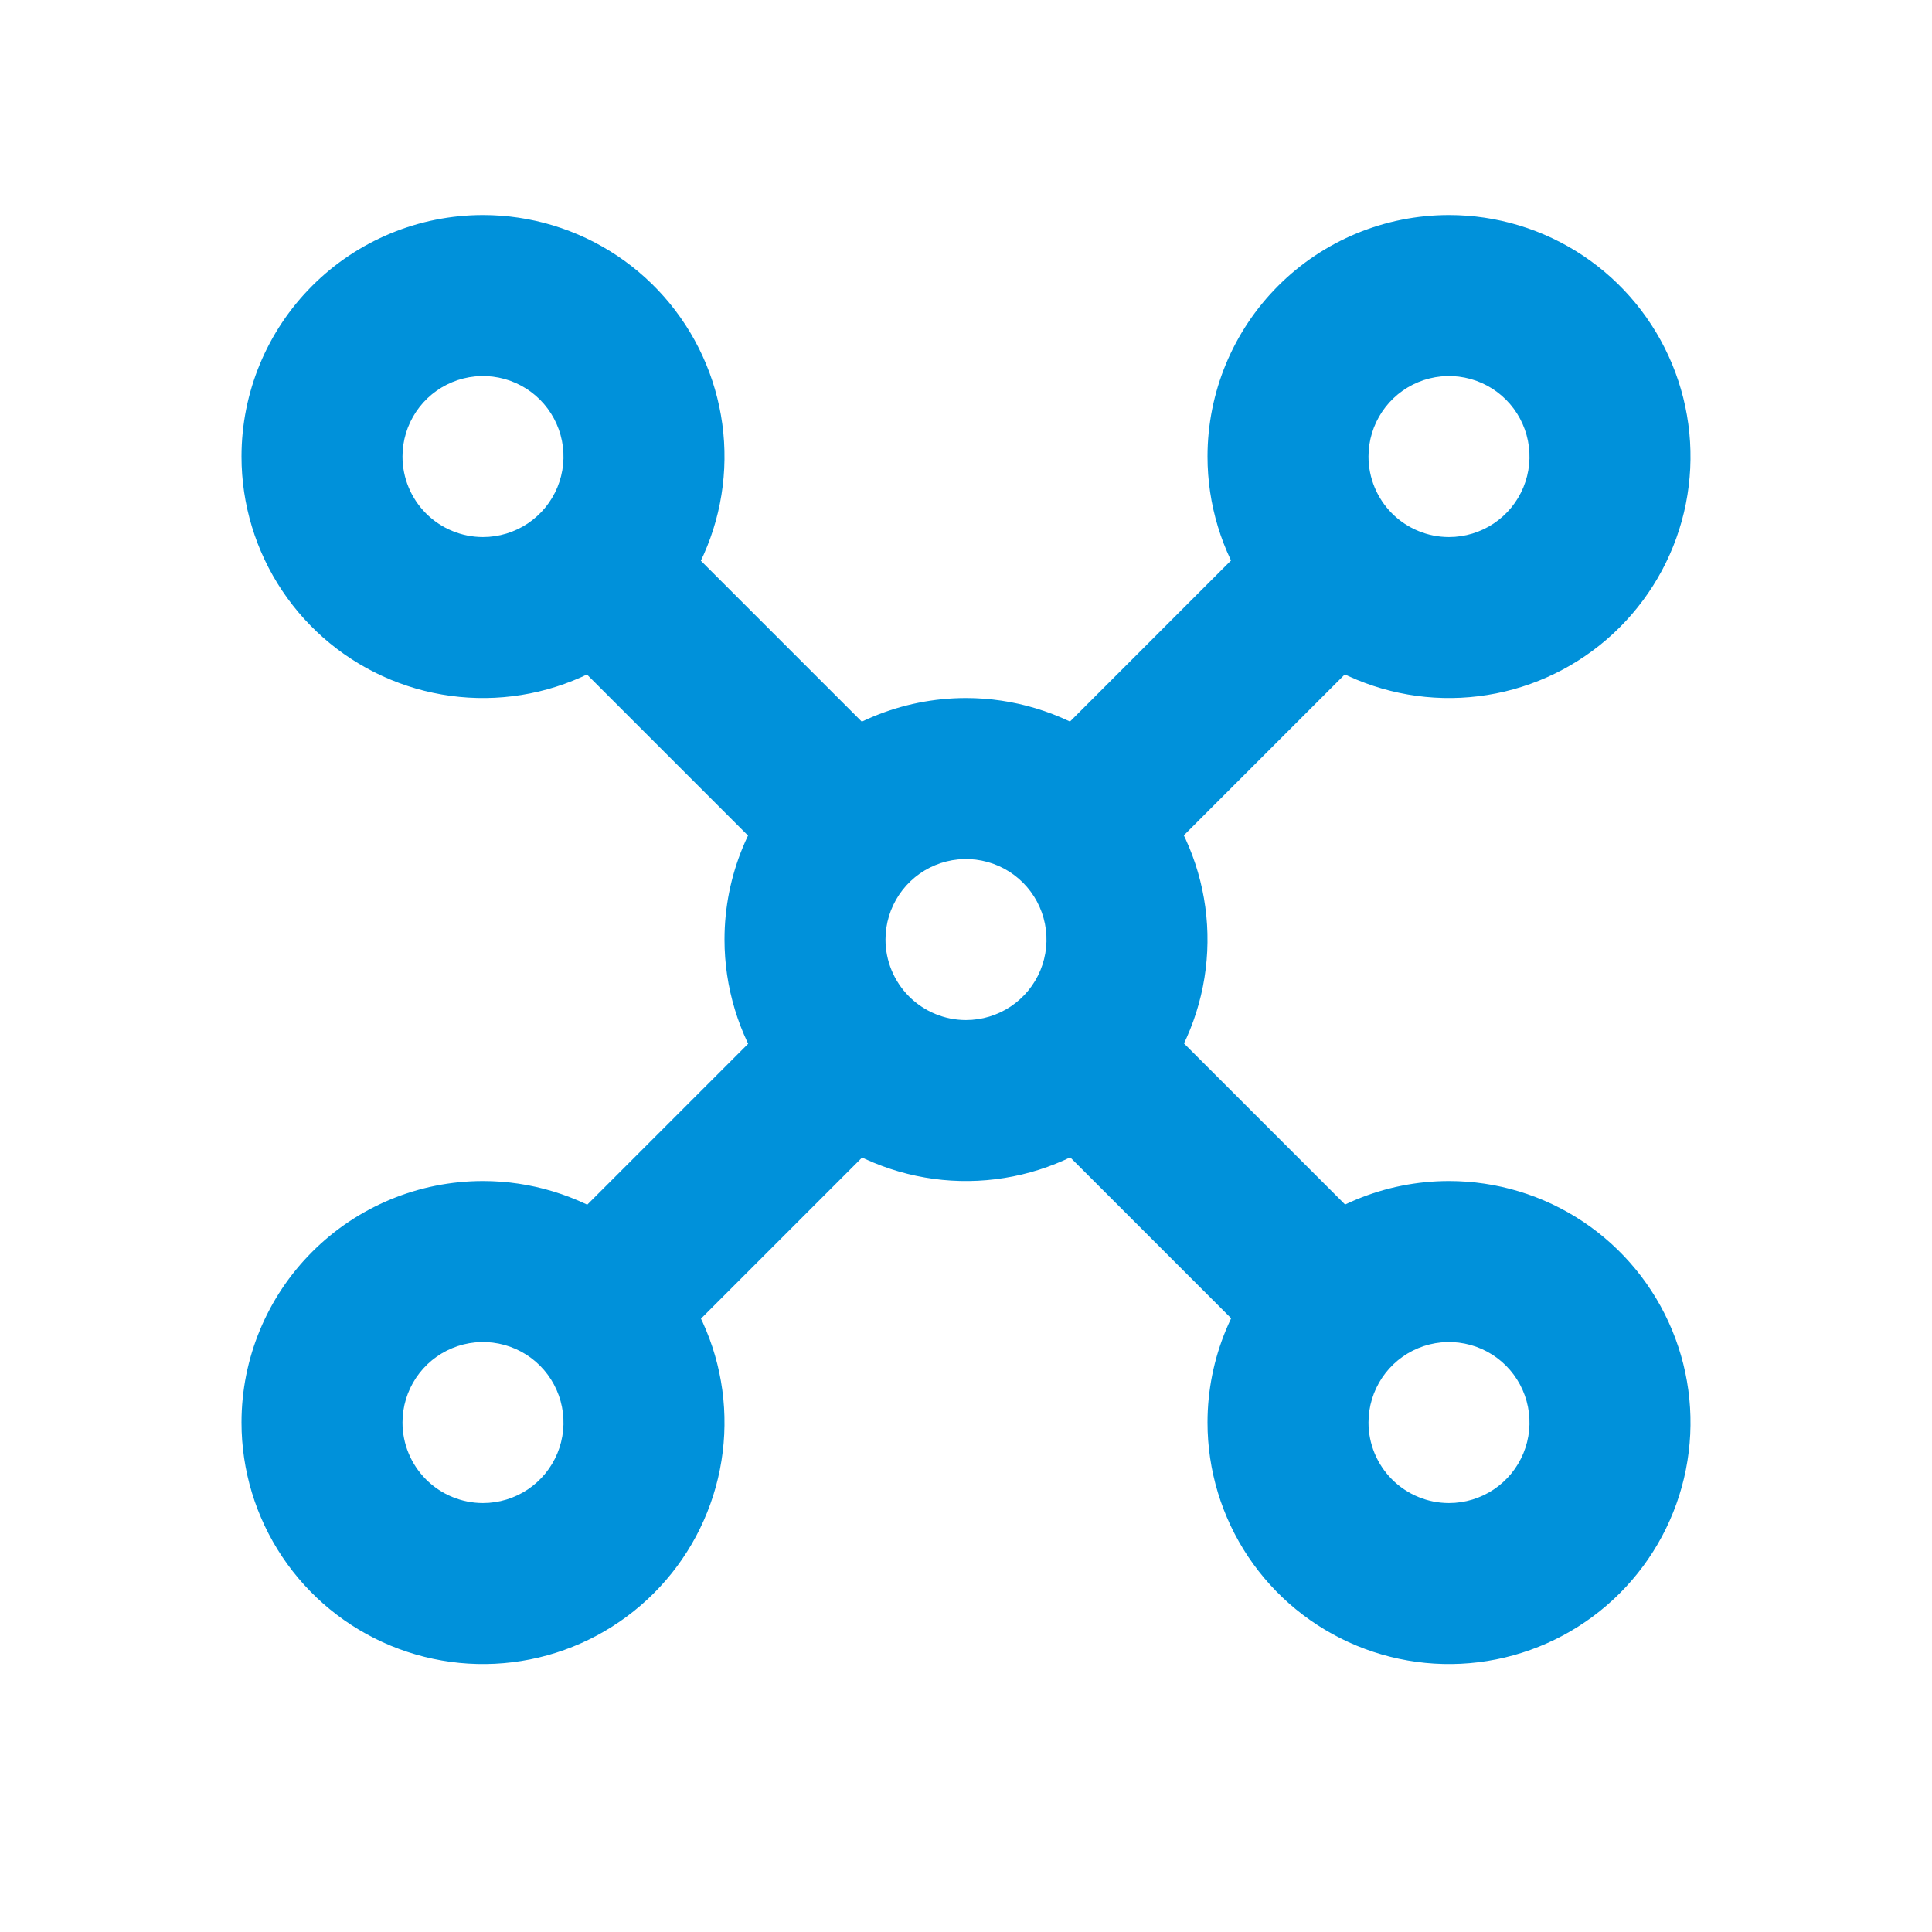 <svg width="73" height="73" viewBox="0 0 73 73" fill="none" xmlns="http://www.w3.org/2000/svg">
<g clip-path="url(#clip0_7591_25281)">
<path d="M54.75 44.625C56.555 44.625 58.319 45.16 59.82 46.163C61.32 47.166 62.49 48.591 63.18 50.258C63.871 51.925 64.052 53.76 63.7 55.53C63.348 57.3 62.478 58.926 61.202 60.202C59.926 61.478 58.3 62.348 56.53 62.7C54.76 63.052 52.925 62.871 51.258 62.18C49.591 61.49 48.166 60.32 47.163 58.82C46.16 57.319 45.625 55.555 45.625 53.75C45.625 51.33 46.586 49.009 48.298 47.298C50.009 45.586 52.33 44.625 54.75 44.625ZM54.75 56.792C55.352 56.792 55.94 56.613 56.44 56.279C56.94 55.945 57.33 55.47 57.56 54.914C57.79 54.358 57.851 53.747 57.733 53.157C57.616 52.567 57.326 52.025 56.901 51.599C56.475 51.174 55.933 50.884 55.343 50.767C54.753 50.649 54.142 50.71 53.586 50.94C53.03 51.17 52.555 51.56 52.221 52.06C51.887 52.56 51.708 53.148 51.708 53.75C51.708 54.557 52.029 55.33 52.599 55.901C53.17 56.471 53.943 56.792 54.75 56.792Z" fill="#0091DA"/>
<path d="M36.5 26.375C38.305 26.375 40.069 26.91 41.57 27.913C43.07 28.916 44.24 30.341 44.93 32.008C45.621 33.675 45.802 35.51 45.45 37.28C45.098 39.05 44.228 40.676 42.952 41.952C41.676 43.228 40.05 44.098 38.28 44.45C36.51 44.802 34.675 44.621 33.008 43.93C31.341 43.24 29.916 42.07 28.913 40.57C27.91 39.069 27.375 37.305 27.375 35.5C27.375 33.08 28.336 30.759 30.048 29.048C31.759 27.336 34.08 26.375 36.5 26.375ZM36.5 38.542C37.102 38.542 37.69 38.363 38.19 38.029C38.69 37.695 39.08 37.22 39.31 36.664C39.54 36.108 39.601 35.497 39.483 34.907C39.366 34.317 39.076 33.775 38.651 33.349C38.225 32.924 37.683 32.634 37.093 32.517C36.503 32.399 35.892 32.46 35.336 32.69C34.78 32.92 34.305 33.31 33.971 33.81C33.637 34.31 33.458 34.898 33.458 35.5C33.458 36.307 33.779 37.08 34.349 37.651C34.92 38.221 35.693 38.542 36.5 38.542Z" fill="#0091DA"/>
<path d="M18.25 44.625C20.055 44.625 21.819 45.16 23.32 46.163C24.82 47.166 25.99 48.591 26.68 50.258C27.371 51.925 27.552 53.76 27.2 55.53C26.848 57.3 25.979 58.926 24.702 60.202C23.426 61.478 21.8 62.348 20.03 62.7C18.26 63.052 16.425 62.871 14.758 62.18C13.091 61.49 11.665 60.32 10.663 58.82C9.66 57.319 9.125 55.555 9.125 53.75C9.125 51.33 10.086 49.009 11.798 47.298C13.509 45.586 15.83 44.625 18.25 44.625ZM18.25 56.792C18.852 56.792 19.44 56.613 19.94 56.279C20.44 55.945 20.83 55.47 21.06 54.914C21.29 54.358 21.351 53.747 21.233 53.157C21.116 52.567 20.826 52.025 20.401 51.599C19.975 51.174 19.433 50.884 18.843 50.767C18.253 50.649 17.642 50.71 17.086 50.94C16.53 51.17 16.055 51.56 15.721 52.06C15.387 52.56 15.208 53.148 15.208 53.75C15.208 54.557 15.529 55.33 16.099 55.901C16.67 56.471 17.443 56.792 18.25 56.792Z" fill="#0091DA"/>
<path d="M18.25 8.125C20.055 8.125 21.819 8.66 23.32 9.663C24.82 10.665 25.99 12.091 26.68 13.758C27.371 15.425 27.552 17.26 27.2 19.03C26.848 20.8 25.979 22.426 24.702 23.702C23.426 24.979 21.8 25.848 20.03 26.2C18.26 26.552 16.425 26.371 14.758 25.68C13.091 24.99 11.665 23.82 10.663 22.32C9.66 20.819 9.125 19.055 9.125 17.25C9.125 14.83 10.086 12.509 11.798 10.798C13.509 9.086 15.83 8.125 18.25 8.125ZM18.25 20.292C18.852 20.292 19.44 20.113 19.94 19.779C20.44 19.445 20.83 18.97 21.06 18.414C21.29 17.858 21.351 17.247 21.233 16.657C21.116 16.067 20.826 15.525 20.401 15.099C19.975 14.674 19.433 14.384 18.843 14.267C18.253 14.149 17.642 14.21 17.086 14.44C16.53 14.67 16.055 15.06 15.721 15.56C15.387 16.06 15.208 16.648 15.208 17.25C15.208 18.057 15.529 18.83 16.099 19.401C16.67 19.971 17.443 20.292 18.25 20.292Z" fill="#0091DA"/>
<path d="M54.75 8.125C56.555 8.125 58.319 8.66 59.82 9.663C61.32 10.665 62.49 12.091 63.18 13.758C63.871 15.425 64.052 17.26 63.7 19.03C63.348 20.8 62.478 22.426 61.202 23.702C59.926 24.979 58.3 25.848 56.53 26.2C54.76 26.552 52.925 26.371 51.258 25.68C49.591 24.99 48.166 23.82 47.163 22.32C46.16 20.819 45.625 19.055 45.625 17.25C45.625 14.83 46.586 12.509 48.298 10.798C50.009 9.086 52.33 8.125 54.75 8.125ZM54.75 20.292C55.352 20.292 55.94 20.113 56.44 19.779C56.94 19.445 57.33 18.97 57.56 18.414C57.79 17.858 57.851 17.247 57.733 16.657C57.616 16.067 57.326 15.525 56.901 15.099C56.475 14.674 55.933 14.384 55.343 14.267C54.753 14.149 54.142 14.21 53.586 14.44C53.03 14.67 52.555 15.06 52.221 15.56C51.887 16.06 51.708 16.648 51.708 17.25C51.708 18.057 52.029 18.83 52.599 19.401C53.17 19.971 53.943 20.292 54.75 20.292Z" fill="#0091DA"/>
<path d="M48.667 51.96L52.969 47.658L42.581 37.27L38.279 41.572L48.667 51.96Z" fill="#0091DA"/>
<path d="M24.323 51.988L34.711 41.6L30.409 37.298L20.021 47.686L24.323 51.988Z" fill="#0091DA"/>
<path d="M42.573 33.722L52.961 23.334L48.659 19.032L38.271 29.421L42.573 33.722Z" fill="#0091DA"/>
<path d="M30.402 33.71L34.703 29.408L24.315 19.02L20.013 23.322L30.402 33.71Z" fill="#0091DA"/>
</g>
<defs>
<clipPath id="clip0_7591_25281">
<rect width="72" height="72" fill="white" transform="translate(0.602 0.318)"/>
</clipPath>
</defs>
</svg>
